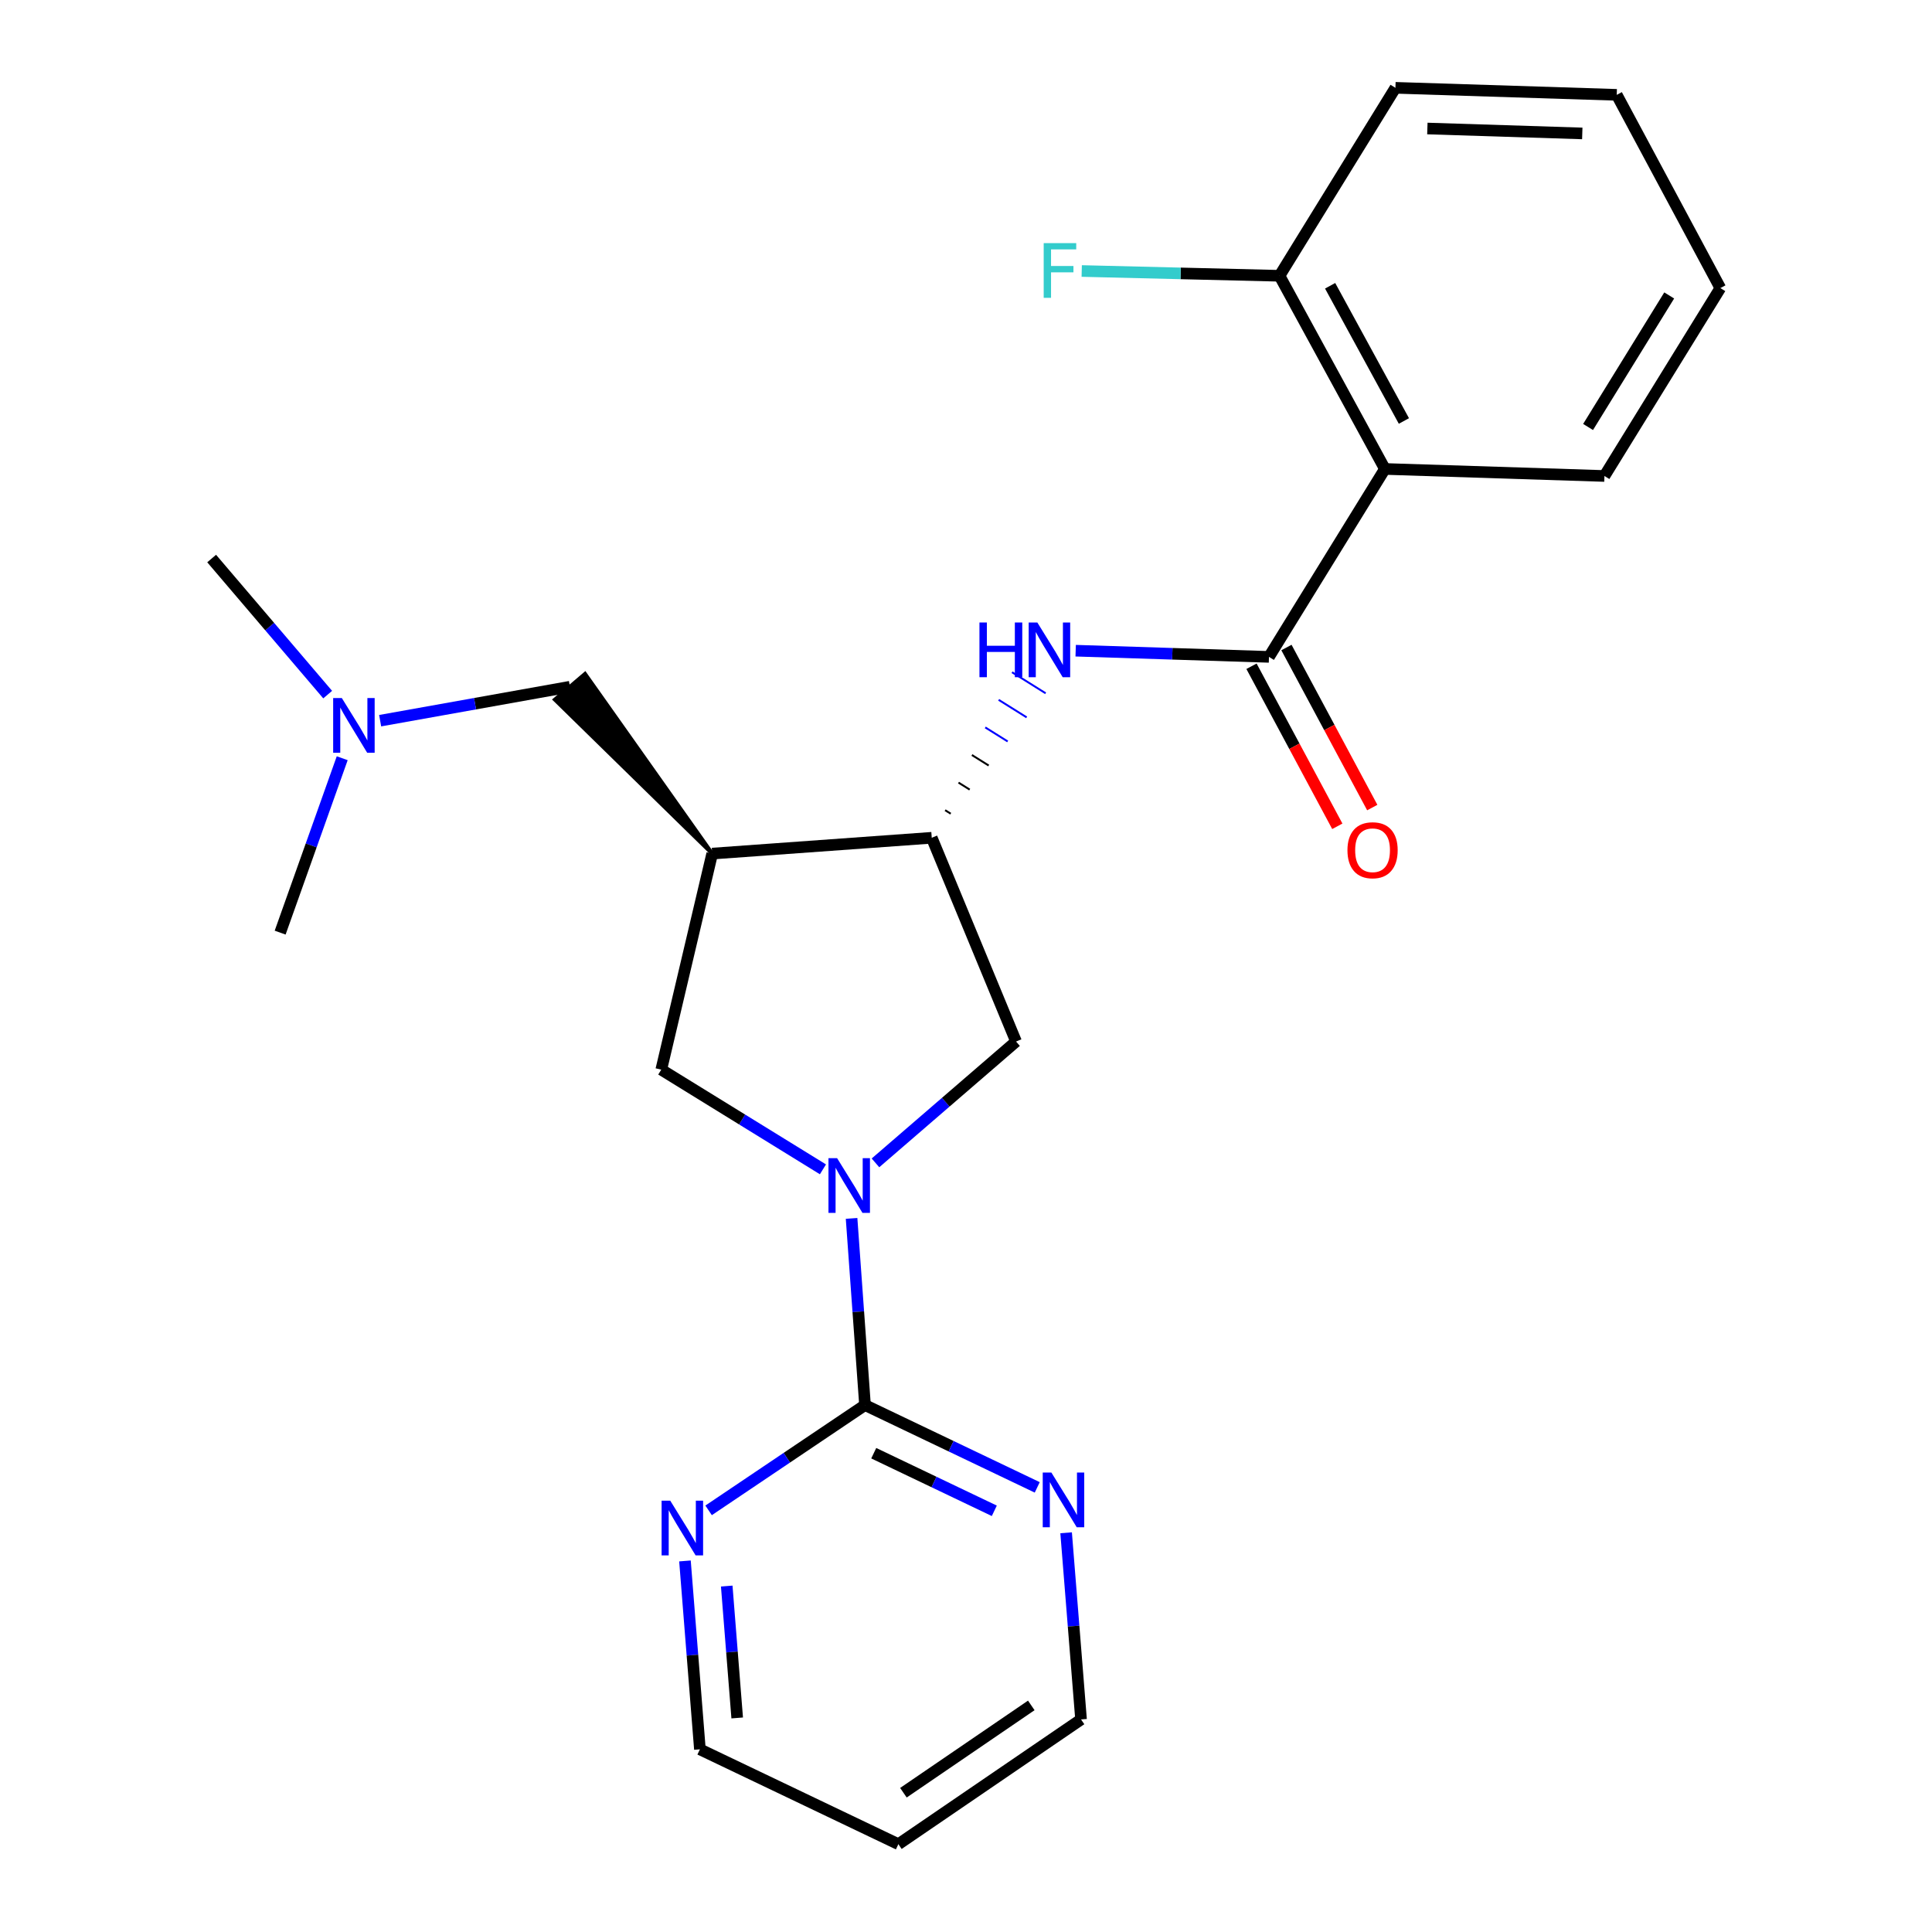 <?xml version='1.0' encoding='iso-8859-1'?>
<svg version='1.1' baseProfile='full'
              xmlns='http://www.w3.org/2000/svg'
                      xmlns:rdkit='http://www.rdkit.org/xml'
                      xmlns:xlink='http://www.w3.org/1999/xlink'
                  xml:space='preserve'
width='1000px' height='1000px' viewBox='0 0 1000 1000'>
<!-- END OF HEADER -->
<rect style='opacity:1.0;fill:#FFFFFF;stroke:none' width='1000' height='1000' x='0' y='0'> </rect>
<path class='bond-0' d='M 440.775,630.642 L 444.251,678.954' style='fill:none;fill-rule:evenodd;stroke:#0000FF;stroke-width:6px;stroke-linecap:butt;stroke-linejoin:miter;stroke-opacity:1' />
<path class='bond-0' d='M 444.251,678.954 L 447.727,727.267' style='fill:none;fill-rule:evenodd;stroke:#000000;stroke-width:6px;stroke-linecap:butt;stroke-linejoin:miter;stroke-opacity:1' />
<path class='bond-1' d='M 425.954,605.248 L 384.112,579.445' style='fill:none;fill-rule:evenodd;stroke:#0000FF;stroke-width:6px;stroke-linecap:butt;stroke-linejoin:miter;stroke-opacity:1' />
<path class='bond-1' d='M 384.112,579.445 L 342.27,553.641' style='fill:none;fill-rule:evenodd;stroke:#000000;stroke-width:6px;stroke-linecap:butt;stroke-linejoin:miter;stroke-opacity:1' />
<path class='bond-2' d='M 453.143,601.901 L 489.526,570.496' style='fill:none;fill-rule:evenodd;stroke:#0000FF;stroke-width:6px;stroke-linecap:butt;stroke-linejoin:miter;stroke-opacity:1' />
<path class='bond-2' d='M 489.526,570.496 L 525.908,539.09' style='fill:none;fill-rule:evenodd;stroke:#000000;stroke-width:6px;stroke-linecap:butt;stroke-linejoin:miter;stroke-opacity:1' />
<path class='bond-3' d='M 656.818,340.001 L 606.792,338.399' style='fill:none;fill-rule:evenodd;stroke:#000000;stroke-width:6px;stroke-linecap:butt;stroke-linejoin:miter;stroke-opacity:1' />
<path class='bond-3' d='M 606.792,338.399 L 556.766,336.798' style='fill:none;fill-rule:evenodd;stroke:#0000FF;stroke-width:6px;stroke-linecap:butt;stroke-linejoin:miter;stroke-opacity:1' />
<path class='bond-4' d='M 656.818,340.001 L 716.822,242.731' style='fill:none;fill-rule:evenodd;stroke:#000000;stroke-width:6px;stroke-linecap:butt;stroke-linejoin:miter;stroke-opacity:1' />
<path class='bond-5' d='M 647.773,344.851 L 669.982,386.27' style='fill:none;fill-rule:evenodd;stroke:#000000;stroke-width:6px;stroke-linecap:butt;stroke-linejoin:miter;stroke-opacity:1' />
<path class='bond-5' d='M 669.982,386.27 L 692.192,427.689' style='fill:none;fill-rule:evenodd;stroke:#FF0000;stroke-width:6px;stroke-linecap:butt;stroke-linejoin:miter;stroke-opacity:1' />
<path class='bond-5' d='M 665.862,335.151 L 688.072,376.57' style='fill:none;fill-rule:evenodd;stroke:#000000;stroke-width:6px;stroke-linecap:butt;stroke-linejoin:miter;stroke-opacity:1' />
<path class='bond-5' d='M 688.072,376.57 L 710.281,417.99' style='fill:none;fill-rule:evenodd;stroke:#FF0000;stroke-width:6px;stroke-linecap:butt;stroke-linejoin:miter;stroke-opacity:1' />
<path class='bond-6' d='M 368.634,441.821 L 342.27,553.641' style='fill:none;fill-rule:evenodd;stroke:#000000;stroke-width:6px;stroke-linecap:butt;stroke-linejoin:miter;stroke-opacity:1' />
<path class='bond-7' d='M 368.634,441.821 L 302.814,348.794 L 287.194,362.11 Z' style='fill:#000000;fill-rule:evenodd;fill-opacity:1;stroke:#000000;stroke-width:2px;stroke-linecap:butt;stroke-linejoin:miter;stroke-opacity:1;' />
<path class='bond-8' d='M 368.634,441.821 L 482.268,433.633' style='fill:none;fill-rule:evenodd;stroke:#000000;stroke-width:6px;stroke-linecap:butt;stroke-linejoin:miter;stroke-opacity:1' />
<path class='bond-9' d='M 447.727,727.267 L 492.3,748.566' style='fill:none;fill-rule:evenodd;stroke:#000000;stroke-width:6px;stroke-linecap:butt;stroke-linejoin:miter;stroke-opacity:1' />
<path class='bond-9' d='M 492.3,748.566 L 536.873,769.866' style='fill:none;fill-rule:evenodd;stroke:#0000FF;stroke-width:6px;stroke-linecap:butt;stroke-linejoin:miter;stroke-opacity:1' />
<path class='bond-9' d='M 452.249,752.177 L 483.45,767.086' style='fill:none;fill-rule:evenodd;stroke:#000000;stroke-width:6px;stroke-linecap:butt;stroke-linejoin:miter;stroke-opacity:1' />
<path class='bond-9' d='M 483.45,767.086 L 514.651,781.996' style='fill:none;fill-rule:evenodd;stroke:#0000FF;stroke-width:6px;stroke-linecap:butt;stroke-linejoin:miter;stroke-opacity:1' />
<path class='bond-10' d='M 447.727,727.267 L 407.25,754.514' style='fill:none;fill-rule:evenodd;stroke:#000000;stroke-width:6px;stroke-linecap:butt;stroke-linejoin:miter;stroke-opacity:1' />
<path class='bond-10' d='M 407.25,754.514 L 366.772,781.761' style='fill:none;fill-rule:evenodd;stroke:#0000FF;stroke-width:6px;stroke-linecap:butt;stroke-linejoin:miter;stroke-opacity:1' />
<path class='bond-11' d='M 716.822,242.731 L 662.268,142.747' style='fill:none;fill-rule:evenodd;stroke:#000000;stroke-width:6px;stroke-linecap:butt;stroke-linejoin:miter;stroke-opacity:1' />
<path class='bond-11' d='M 726.657,217.902 L 688.47,147.914' style='fill:none;fill-rule:evenodd;stroke:#000000;stroke-width:6px;stroke-linecap:butt;stroke-linejoin:miter;stroke-opacity:1' />
<path class='bond-12' d='M 716.822,242.731 L 830.455,246.369' style='fill:none;fill-rule:evenodd;stroke:#000000;stroke-width:6px;stroke-linecap:butt;stroke-linejoin:miter;stroke-opacity:1' />
<path class='bond-13' d='M 492.093,421.167 L 489.194,419.352' style='fill:none;fill-rule:evenodd;stroke:#000000;stroke-width:1.0px;stroke-linecap:butt;stroke-linejoin:miter;stroke-opacity:1' />
<path class='bond-13' d='M 501.918,408.702 L 496.119,405.07' style='fill:none;fill-rule:evenodd;stroke:#000000;stroke-width:1.0px;stroke-linecap:butt;stroke-linejoin:miter;stroke-opacity:1' />
<path class='bond-13' d='M 511.743,396.236 L 503.045,390.789' style='fill:none;fill-rule:evenodd;stroke:#000000;stroke-width:1.0px;stroke-linecap:butt;stroke-linejoin:miter;stroke-opacity:1' />
<path class='bond-13' d='M 521.568,383.771 L 509.97,376.508' style='fill:none;fill-rule:evenodd;stroke:#0000FF;stroke-width:1.0px;stroke-linecap:butt;stroke-linejoin:miter;stroke-opacity:1' />
<path class='bond-13' d='M 531.393,371.305 L 516.896,362.227' style='fill:none;fill-rule:evenodd;stroke:#0000FF;stroke-width:1.0px;stroke-linecap:butt;stroke-linejoin:miter;stroke-opacity:1' />
<path class='bond-13' d='M 541.217,358.84 L 523.821,347.945' style='fill:none;fill-rule:evenodd;stroke:#0000FF;stroke-width:1.0px;stroke-linecap:butt;stroke-linejoin:miter;stroke-opacity:1' />
<path class='bond-14' d='M 482.268,433.633 L 525.908,539.09' style='fill:none;fill-rule:evenodd;stroke:#000000;stroke-width:6px;stroke-linecap:butt;stroke-linejoin:miter;stroke-opacity:1' />
<path class='bond-15' d='M 551.82,793.368 L 555.684,841.674' style='fill:none;fill-rule:evenodd;stroke:#0000FF;stroke-width:6px;stroke-linecap:butt;stroke-linejoin:miter;stroke-opacity:1' />
<path class='bond-15' d='M 555.684,841.674 L 559.548,889.98' style='fill:none;fill-rule:evenodd;stroke:#000000;stroke-width:6px;stroke-linecap:butt;stroke-linejoin:miter;stroke-opacity:1' />
<path class='bond-16' d='M 354.534,807.941 L 358.403,856.698' style='fill:none;fill-rule:evenodd;stroke:#0000FF;stroke-width:6px;stroke-linecap:butt;stroke-linejoin:miter;stroke-opacity:1' />
<path class='bond-16' d='M 358.403,856.698 L 362.271,905.454' style='fill:none;fill-rule:evenodd;stroke:#000000;stroke-width:6px;stroke-linecap:butt;stroke-linejoin:miter;stroke-opacity:1' />
<path class='bond-16' d='M 376.157,820.945 L 378.864,855.074' style='fill:none;fill-rule:evenodd;stroke:#0000FF;stroke-width:6px;stroke-linecap:butt;stroke-linejoin:miter;stroke-opacity:1' />
<path class='bond-16' d='M 378.864,855.074 L 381.572,889.204' style='fill:none;fill-rule:evenodd;stroke:#000000;stroke-width:6px;stroke-linecap:butt;stroke-linejoin:miter;stroke-opacity:1' />
<path class='bond-17' d='M 295.004,355.452 L 245.883,364.238' style='fill:none;fill-rule:evenodd;stroke:#000000;stroke-width:6px;stroke-linecap:butt;stroke-linejoin:miter;stroke-opacity:1' />
<path class='bond-17' d='M 245.883,364.238 L 196.763,373.025' style='fill:none;fill-rule:evenodd;stroke:#0000FF;stroke-width:6px;stroke-linecap:butt;stroke-linejoin:miter;stroke-opacity:1' />
<path class='bond-18' d='M 662.268,142.747 L 611.083,141.509' style='fill:none;fill-rule:evenodd;stroke:#000000;stroke-width:6px;stroke-linecap:butt;stroke-linejoin:miter;stroke-opacity:1' />
<path class='bond-18' d='M 611.083,141.509 L 559.897,140.271' style='fill:none;fill-rule:evenodd;stroke:#33CCCC;stroke-width:6px;stroke-linecap:butt;stroke-linejoin:miter;stroke-opacity:1' />
<path class='bond-19' d='M 662.268,142.747 L 722.272,45.455' style='fill:none;fill-rule:evenodd;stroke:#000000;stroke-width:6px;stroke-linecap:butt;stroke-linejoin:miter;stroke-opacity:1' />
<path class='bond-20' d='M 169.606,359.53 L 139.579,324.313' style='fill:none;fill-rule:evenodd;stroke:#0000FF;stroke-width:6px;stroke-linecap:butt;stroke-linejoin:miter;stroke-opacity:1' />
<path class='bond-20' d='M 139.579,324.313 L 109.552,289.097' style='fill:none;fill-rule:evenodd;stroke:#000000;stroke-width:6px;stroke-linecap:butt;stroke-linejoin:miter;stroke-opacity:1' />
<path class='bond-21' d='M 177.13,392.46 L 161.068,437.592' style='fill:none;fill-rule:evenodd;stroke:#0000FF;stroke-width:6px;stroke-linecap:butt;stroke-linejoin:miter;stroke-opacity:1' />
<path class='bond-21' d='M 161.068,437.592 L 145.005,482.724' style='fill:none;fill-rule:evenodd;stroke:#000000;stroke-width:6px;stroke-linecap:butt;stroke-linejoin:miter;stroke-opacity:1' />
<path class='bond-22' d='M 830.455,246.369 L 890.448,149.11' style='fill:none;fill-rule:evenodd;stroke:#000000;stroke-width:6px;stroke-linecap:butt;stroke-linejoin:miter;stroke-opacity:1' />
<path class='bond-22' d='M 821.984,221.004 L 863.979,152.923' style='fill:none;fill-rule:evenodd;stroke:#000000;stroke-width:6px;stroke-linecap:butt;stroke-linejoin:miter;stroke-opacity:1' />
<path class='bond-23' d='M 465.003,954.545 L 559.548,889.98' style='fill:none;fill-rule:evenodd;stroke:#000000;stroke-width:6px;stroke-linecap:butt;stroke-linejoin:miter;stroke-opacity:1' />
<path class='bond-23' d='M 467.609,927.91 L 533.791,882.715' style='fill:none;fill-rule:evenodd;stroke:#000000;stroke-width:6px;stroke-linecap:butt;stroke-linejoin:miter;stroke-opacity:1' />
<path class='bond-24' d='M 465.003,954.545 L 362.271,905.454' style='fill:none;fill-rule:evenodd;stroke:#000000;stroke-width:6px;stroke-linecap:butt;stroke-linejoin:miter;stroke-opacity:1' />
<path class='bond-25' d='M 722.272,45.455 L 836.818,49.092' style='fill:none;fill-rule:evenodd;stroke:#000000;stroke-width:6px;stroke-linecap:butt;stroke-linejoin:miter;stroke-opacity:1' />
<path class='bond-25' d='M 738.803,66.516 L 818.985,69.062' style='fill:none;fill-rule:evenodd;stroke:#000000;stroke-width:6px;stroke-linecap:butt;stroke-linejoin:miter;stroke-opacity:1' />
<path class='bond-26' d='M 890.448,149.11 L 836.818,49.092' style='fill:none;fill-rule:evenodd;stroke:#000000;stroke-width:6px;stroke-linecap:butt;stroke-linejoin:miter;stroke-opacity:1' />
<path  class='atom-0' d='M 433.291 599.474
L 442.571 614.474
Q 443.491 615.954, 444.971 618.634
Q 446.451 621.314, 446.531 621.474
L 446.531 599.474
L 450.291 599.474
L 450.291 627.794
L 446.411 627.794
L 436.451 611.394
Q 435.291 609.474, 434.051 607.274
Q 432.851 605.074, 432.491 604.394
L 432.491 627.794
L 428.811 627.794
L 428.811 599.474
L 433.291 599.474
' fill='#0000FF'/>
<path  class='atom-5' d='M 506.964 322.203
L 510.804 322.203
L 510.804 334.243
L 525.284 334.243
L 525.284 322.203
L 529.124 322.203
L 529.124 350.523
L 525.284 350.523
L 525.284 337.443
L 510.804 337.443
L 510.804 350.523
L 506.964 350.523
L 506.964 322.203
' fill='#0000FF'/>
<path  class='atom-5' d='M 536.924 322.203
L 546.204 337.203
Q 547.124 338.683, 548.604 341.363
Q 550.084 344.043, 550.164 344.203
L 550.164 322.203
L 553.924 322.203
L 553.924 350.523
L 550.044 350.523
L 540.084 334.123
Q 538.924 332.203, 537.684 330.003
Q 536.484 327.803, 536.124 327.123
L 536.124 350.523
L 532.444 350.523
L 532.444 322.203
L 536.924 322.203
' fill='#0000FF'/>
<path  class='atom-9' d='M 544.199 762.198
L 553.479 777.198
Q 554.399 778.678, 555.879 781.358
Q 557.359 784.038, 557.439 784.198
L 557.439 762.198
L 561.199 762.198
L 561.199 790.518
L 557.319 790.518
L 547.359 774.118
Q 546.199 772.198, 544.959 769.998
Q 543.759 767.798, 543.399 767.118
L 543.399 790.518
L 539.719 790.518
L 539.719 762.198
L 544.199 762.198
' fill='#0000FF'/>
<path  class='atom-10' d='M 346.923 776.749
L 356.203 791.749
Q 357.123 793.229, 358.603 795.909
Q 360.083 798.589, 360.163 798.749
L 360.163 776.749
L 363.923 776.749
L 363.923 805.069
L 360.043 805.069
L 350.083 788.669
Q 348.923 786.749, 347.683 784.549
Q 346.483 782.349, 346.123 781.669
L 346.123 805.069
L 342.443 805.069
L 342.443 776.749
L 346.923 776.749
' fill='#0000FF'/>
<path  class='atom-13' d='M 697.436 440.076
Q 697.436 433.276, 700.796 429.476
Q 704.156 425.676, 710.436 425.676
Q 716.716 425.676, 720.076 429.476
Q 723.436 433.276, 723.436 440.076
Q 723.436 446.956, 720.036 450.876
Q 716.636 454.756, 710.436 454.756
Q 704.196 454.756, 700.796 450.876
Q 697.436 446.996, 697.436 440.076
M 710.436 451.556
Q 714.756 451.556, 717.076 448.676
Q 719.436 445.756, 719.436 440.076
Q 719.436 434.516, 717.076 431.716
Q 714.756 428.876, 710.436 428.876
Q 706.116 428.876, 703.756 431.676
Q 701.436 434.476, 701.436 440.076
Q 701.436 445.796, 703.756 448.676
Q 706.116 451.556, 710.436 451.556
' fill='#FF0000'/>
<path  class='atom-14' d='M 176.923 361.294
L 186.203 376.294
Q 187.123 377.774, 188.603 380.454
Q 190.083 383.134, 190.163 383.294
L 190.163 361.294
L 193.923 361.294
L 193.923 389.614
L 190.043 389.614
L 180.083 373.214
Q 178.923 371.294, 177.683 369.094
Q 176.483 366.894, 176.123 366.214
L 176.123 389.614
L 172.443 389.614
L 172.443 361.294
L 176.923 361.294
' fill='#0000FF'/>
<path  class='atom-15' d='M 540.215 125.839
L 557.055 125.839
L 557.055 129.079
L 544.015 129.079
L 544.015 137.679
L 555.615 137.679
L 555.615 140.959
L 544.015 140.959
L 544.015 154.159
L 540.215 154.159
L 540.215 125.839
' fill='#33CCCC'/>
</svg>

